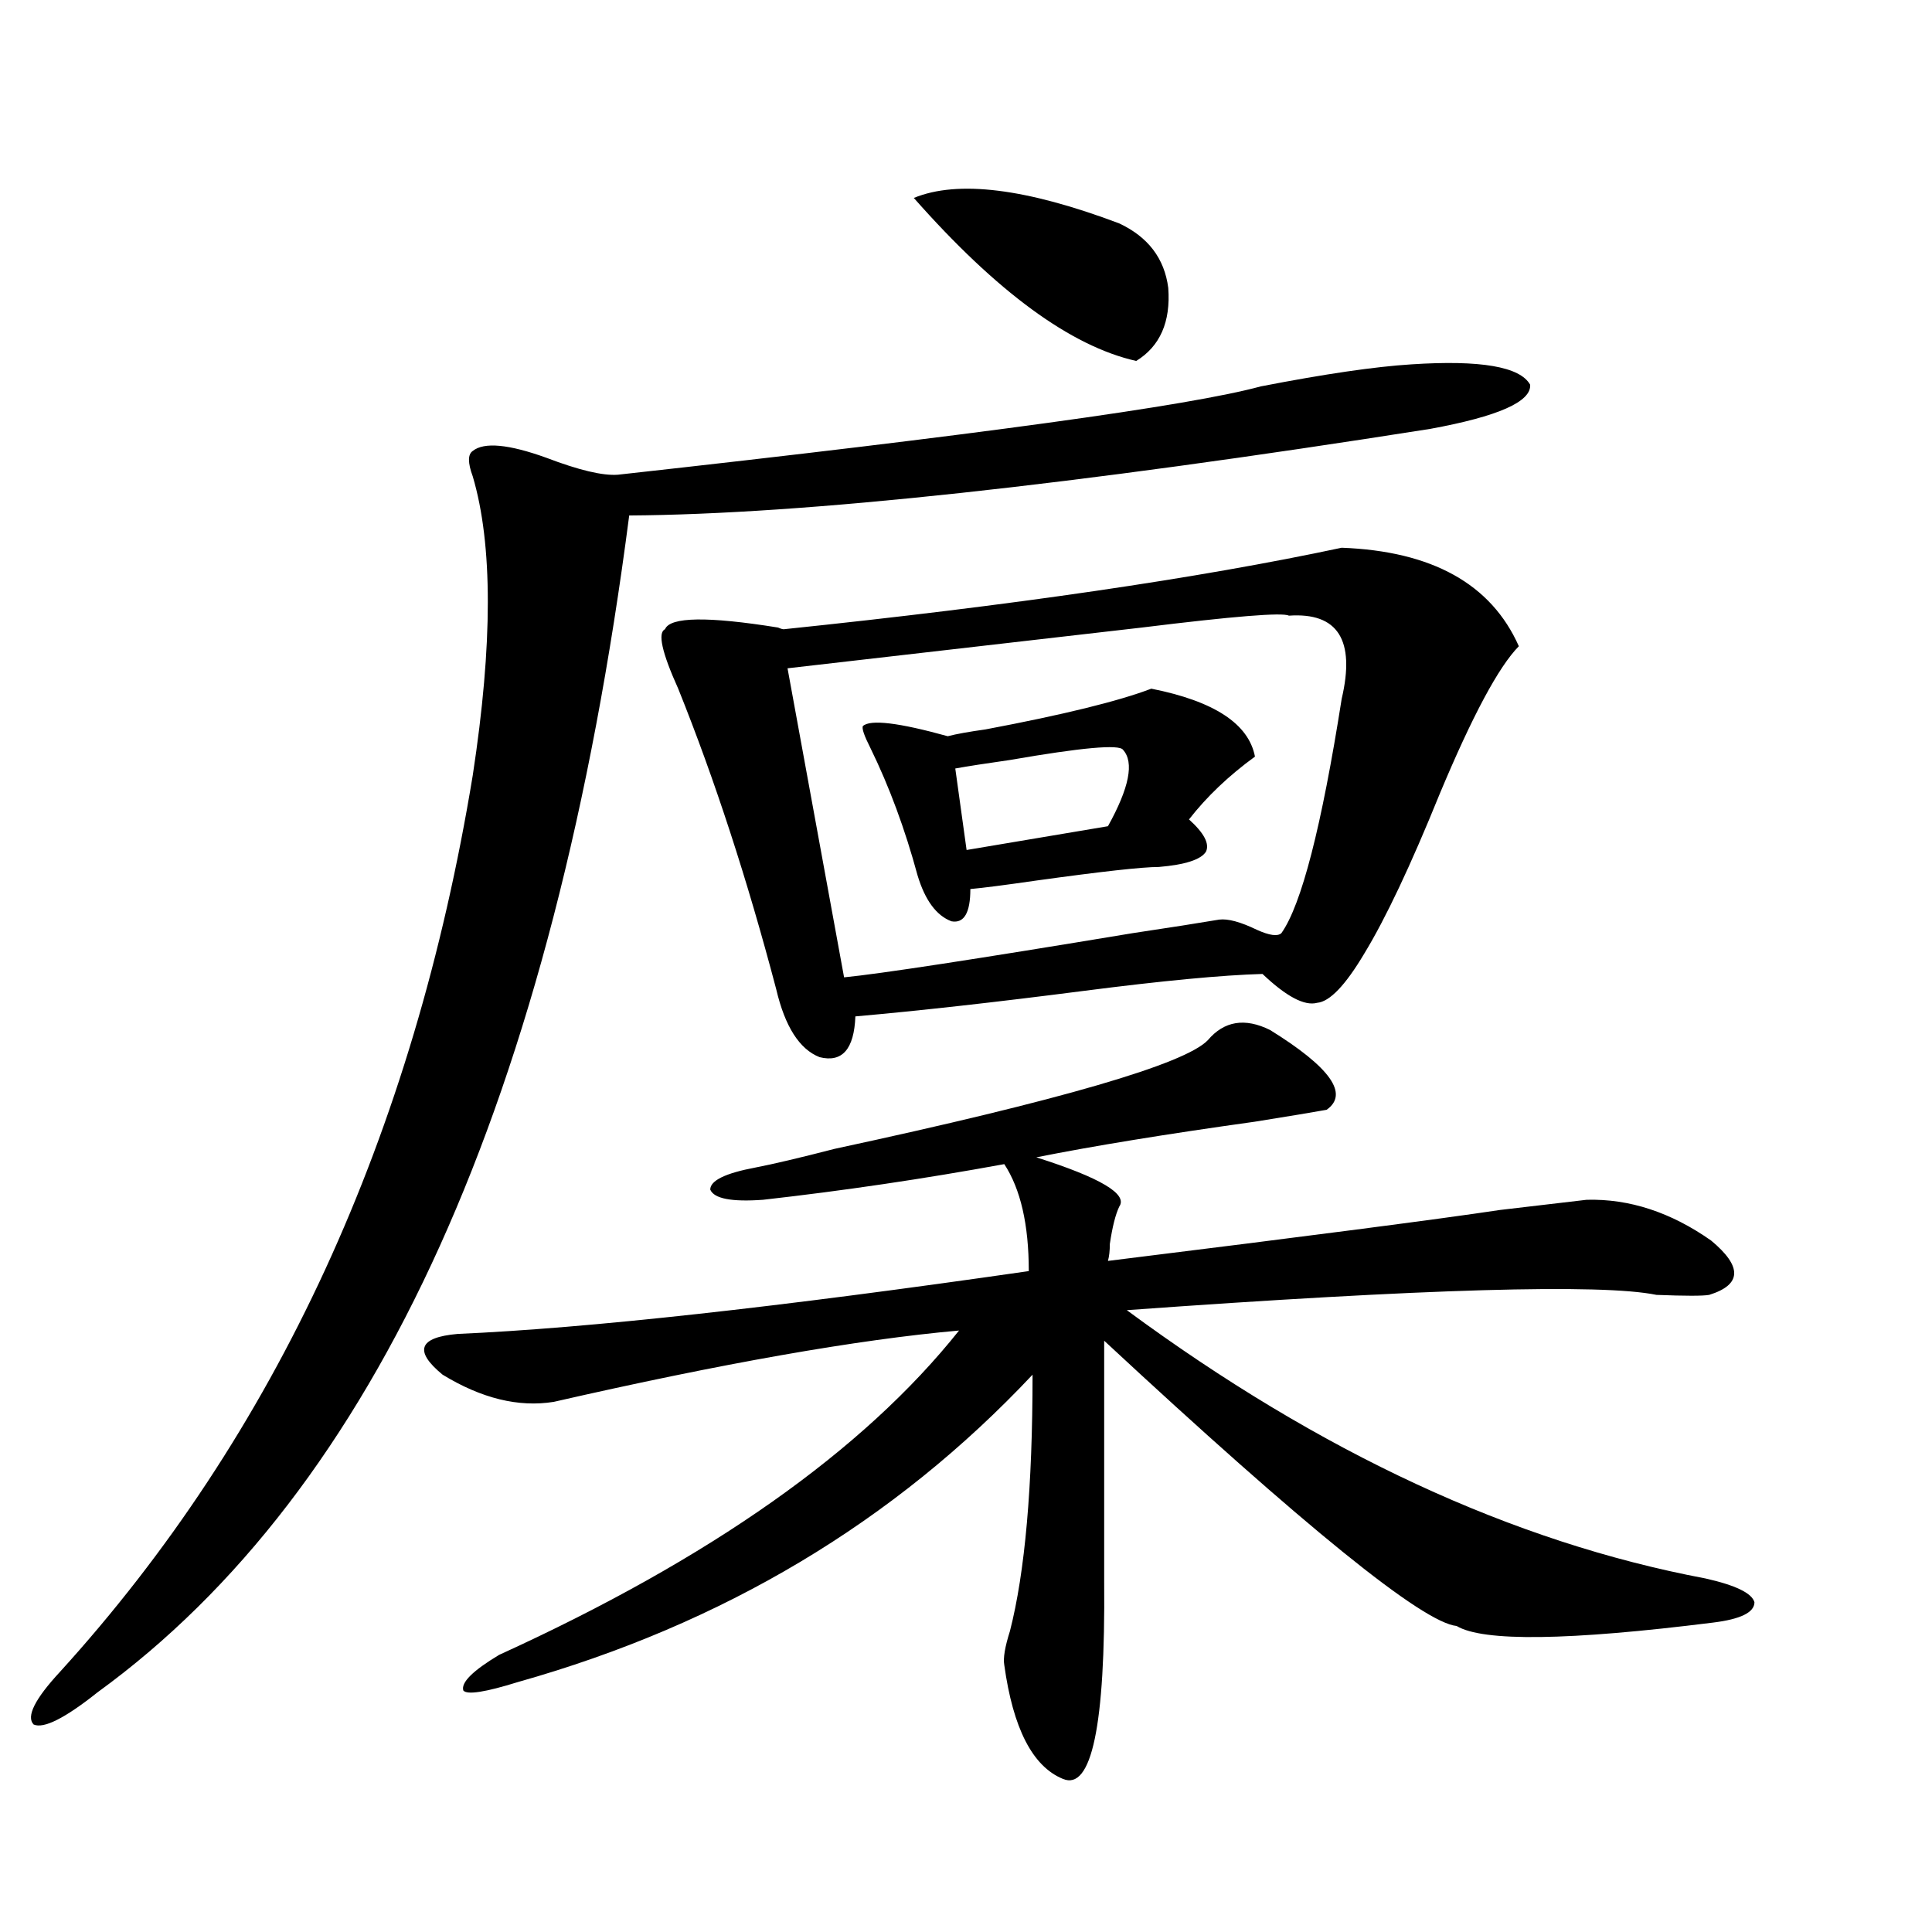 <?xml version="1.0" encoding="utf-8"?>
<!-- Generator: Adobe Illustrator 16.0.0, SVG Export Plug-In . SVG Version: 6.00 Build 0)  -->
<!DOCTYPE svg PUBLIC "-//W3C//DTD SVG 1.1//EN" "http://www.w3.org/Graphics/SVG/1.1/DTD/svg11.dtd">
<svg version="1.1" id="图层_1" xmlns="http://www.w3.org/2000/svg" xmlns:xlink="http://www.w3.org/1999/xlink" x="0px" y="0px"
	 width="1000px" height="1000px" viewBox="0 0 1000 1000" enable-background="new 0 0 1000 1000" xml:space="preserve">
<path d="M730.543,188.586c35.762-2.335,56.249,1.181,61.462,10.547c0.641,8.789-16.585,16.411-51.706,22.852
	c-186.017,29.306-324.229,44.247-414.624,44.824C286.651,567.985,194.946,771.013,50.56,875.891
	c-16.92,13.472-27.972,19.034-33.17,16.699c-3.902-4.106,0.641-13.184,13.658-27.246
	c111.857-123.047,183.075-277.734,213.653-464.063c10.396-67.964,10.396-119.531,0-154.688c-2.606-7.031-2.606-11.426,0-13.184
	c5.854-4.683,18.536-3.516,38.048,3.516c16.905,6.454,29.268,9.38,37.072,8.789c185.361-20.503,296.243-35.733,332.675-45.703
	C685.666,193.571,711.672,189.767,730.543,188.586z M657.374,533.117c31.219,19.336,40.975,33.11,29.268,41.309
	c-6.509,1.181-18.871,3.228-37.072,6.152c-46.188,6.454-83.9,12.606-113.168,18.457c33.17,10.547,47.469,19.048,42.926,25.488
	c-1.951,4.106-3.582,10.547-4.878,19.336c0,3.516-0.335,6.454-0.976,8.789c104.053-12.882,171.703-21.671,202.922-26.367
	c24.71-2.925,39.664-4.683,44.877-5.273c22.104-0.577,43.566,6.454,64.389,21.094c16.25,13.485,15.93,22.852-0.976,28.125
	c-3.262,0.591-12.362,0.591-27.316,0c-28.627-5.851-119.997-3.214-274.14,7.91c100.15,73.828,199.995,120.122,299.505,138.867
	c15.609,3.516,24.055,7.608,25.365,12.305c0,5.273-7.164,8.789-21.463,10.547c-74.8,9.366-119.021,9.956-132.68,1.758
	c-17.561-1.758-78.382-50.977-182.435-147.656v124.805c0.641,74.405-6.509,108.394-21.463,101.953
	c-15.609-6.454-25.7-26.079-30.243-58.887c-0.655-3.516,0.32-9.38,2.927-17.578c7.805-30.46,11.707-74.707,11.707-132.715
	c-71.553,76.177-160.331,129.199-266.335,159.082c-16.92,5.273-26.341,6.729-28.292,4.395c-1.311-4.106,4.878-10.259,18.536-18.457
	c109.266-49.796,188.608-105.757,238.043-167.871c-52.682,4.696-122.604,17.001-209.751,36.914
	c-18.216,2.938-37.407-1.758-57.56-14.063c-14.969-12.305-12.362-19.336,7.805-21.094c66.98-2.925,165.515-13.761,295.603-32.52
	c0-24.019-4.237-42.476-12.683-55.371c-41.63,7.622-83.26,13.774-124.875,18.457c-16.265,1.181-25.365-0.577-27.316-5.273
	c0-4.683,7.805-8.487,23.414-11.426c9.101-1.758,22.759-4.972,40.975-9.668c117.07-25.187,181.459-43.945,193.166-56.25
	C633.625,528.435,644.356,526.677,657.374,533.117z M694.446,283.508c46.828,1.758,77.392,18.759,91.705,50.977
	c-10.411,10.547-24.069,36.035-40.975,76.465c-14.969,36.914-27.972,64.462-39.023,82.617c-9.756,16.411-17.896,24.911-24.39,25.488
	c-6.509,1.758-15.944-3.214-28.292-14.941c-20.822,0.591-51.706,3.516-92.681,8.789c-45.532,5.864-84.876,10.259-118.046,13.184
	c-0.655,17.001-6.829,24.032-18.536,21.094c-10.411-4.093-17.896-15.82-22.438-35.156c-14.969-56.827-31.874-108.683-50.73-155.566
	c-8.46-18.745-10.731-29.004-6.829-30.762c2.592-6.44,22.104-6.729,58.535-0.879c1.296,0.591,2.271,0.879,2.927,0.879
	C524.039,313.391,620.302,299.328,694.446,283.508z M667.13,318.664c-3.262-1.758-28.627,0.302-76.096,6.152
	c-61.142,7.031-122.283,14.063-183.41,21.094l29.268,159.961c18.201-1.758,67.956-9.366,149.265-22.852
	c19.512-2.925,34.466-5.273,44.877-7.031c4.543-0.577,11.052,1.181,19.512,5.273c6.494,2.938,10.731,3.516,12.683,1.758
	c10.396-14.64,20.808-55.069,31.219-121.289C701.596,331.271,692.495,316.906,667.13,318.664z M595.912,356.457
	c32.515,6.454,50.396,18.169,53.657,35.156c-13.658,9.97-25.045,20.806-34.146,32.52c7.805,7.031,10.731,12.606,8.78,16.699
	c-2.606,4.106-10.731,6.743-24.39,7.91c-8.46,0-29.603,2.349-63.413,7.031c-16.265,2.349-27.651,3.817-34.146,4.395
	c0,12.305-3.262,17.88-9.756,16.699c-7.805-2.925-13.658-10.835-17.561-23.73c-6.509-24.019-14.634-45.991-24.39-65.918
	c-3.262-6.44-4.558-10.245-3.902-11.426c3.902-3.516,18.536-1.758,43.901,5.273c4.543-1.167,11.052-2.335,19.512-3.516
	C550.38,369.942,578.992,362.911,595.912,356.457z M472.988,102.453c22.759-9.366,58.2-4.972,106.339,13.184
	c14.954,7.031,23.414,18.169,25.365,33.398c1.296,17.578-4.237,30.185-16.585,37.793
	C554.282,179.22,515.914,151.095,472.988,102.453z M581.278,388.098c-1.951-2.925-21.463-1.167-58.535,5.273
	c-12.362,1.758-21.798,3.228-28.292,4.395l5.854,42.188l73.169-12.305C584.525,407.735,587.132,394.552,581.278,388.098z"/>
</svg>
